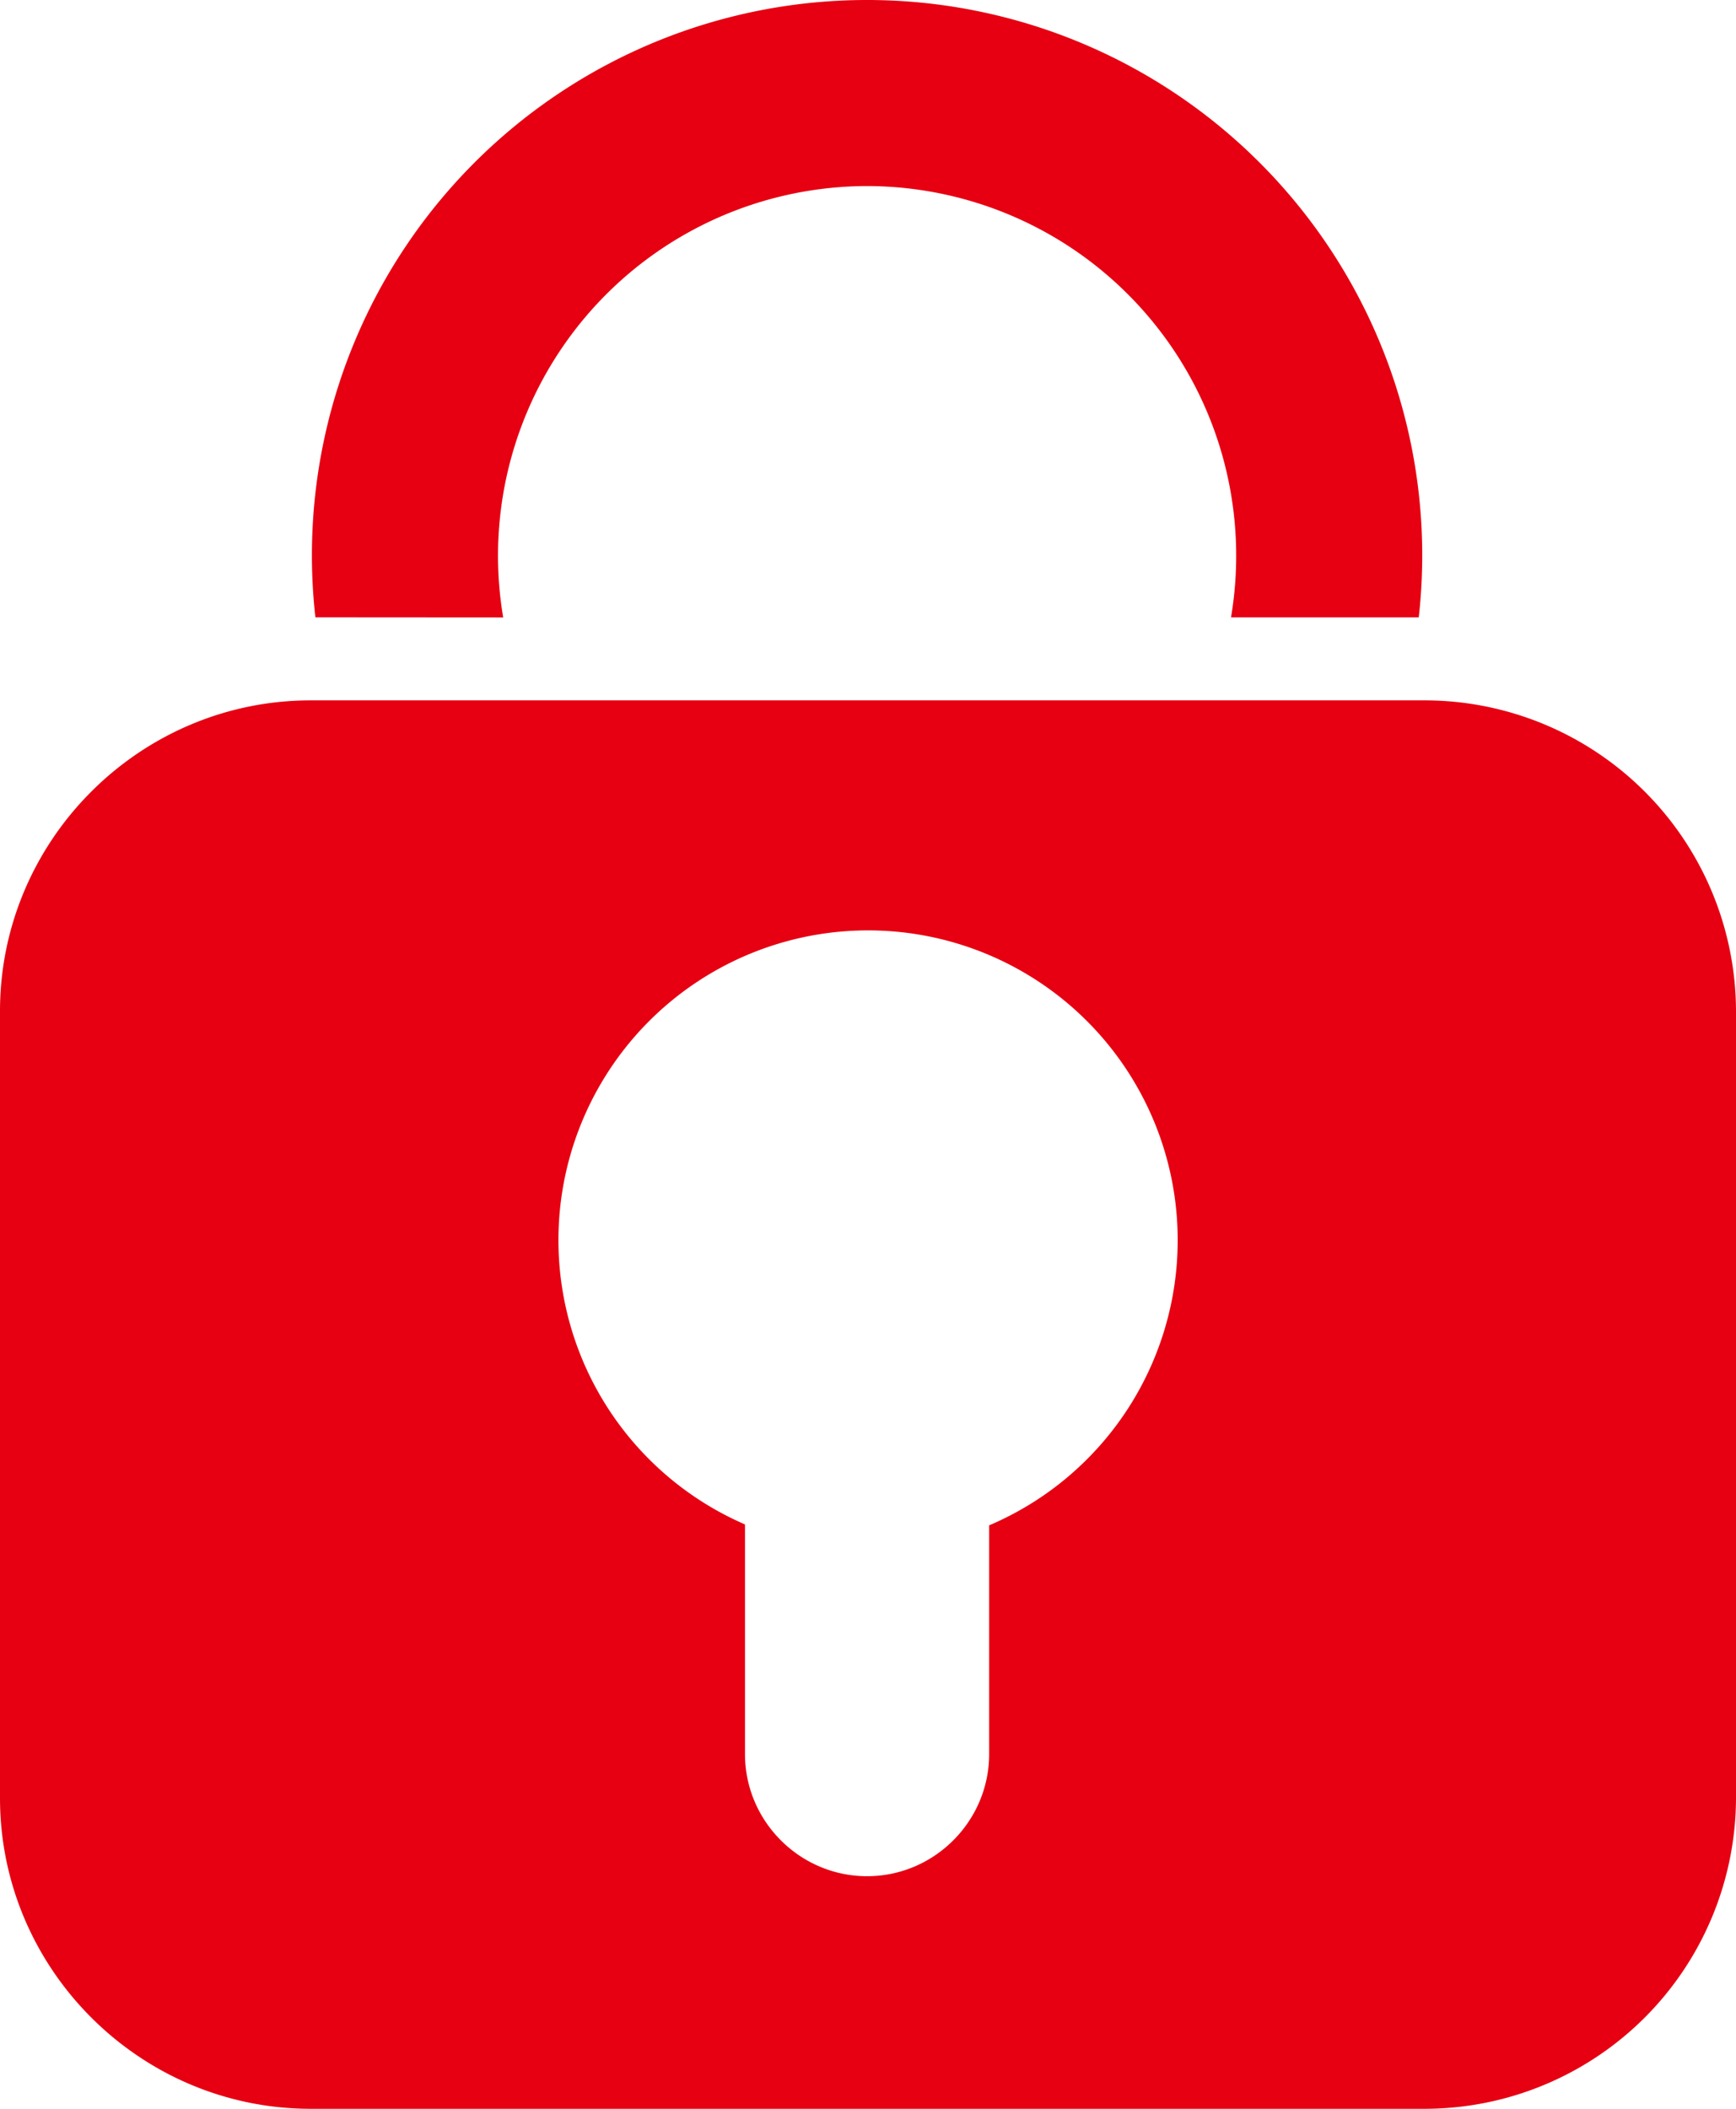 <svg id="icon_pass" xmlns="http://www.w3.org/2000/svg" width="28" height="34"><style>.st0{fill:#e60012}</style><path class="st0" d="M13.985 0a8.952 8.952 0 0 0-8.898 9.953l3.029.002A5.96 5.96 0 0 1 13.985 3m0 0a5.96 5.96 0 0 1 5.87 6.954h3.028A8.953 8.953 0 0 0 13.985 0M22.99 11.292H5.011C2.255 11.292 0 13.546 0 16.302V28.99C0 31.746 2.255 34 5.011 34H22.99A5.024 5.024 0 0 0 28 28.99V16.302a5.024 5.024 0 0 0-5.01-5.01zm-7.036 13.301v3.688c0 1.083-.886 1.969-1.969 1.969s-1.969-.886-1.969-1.969V24.64l-.001-.062a4.994 4.994 0 0 1-3.008-4.584 4.993 4.993 0 1 1 9.988.001 4.995 4.995 0 0 1-3.041 4.598z"/></svg>